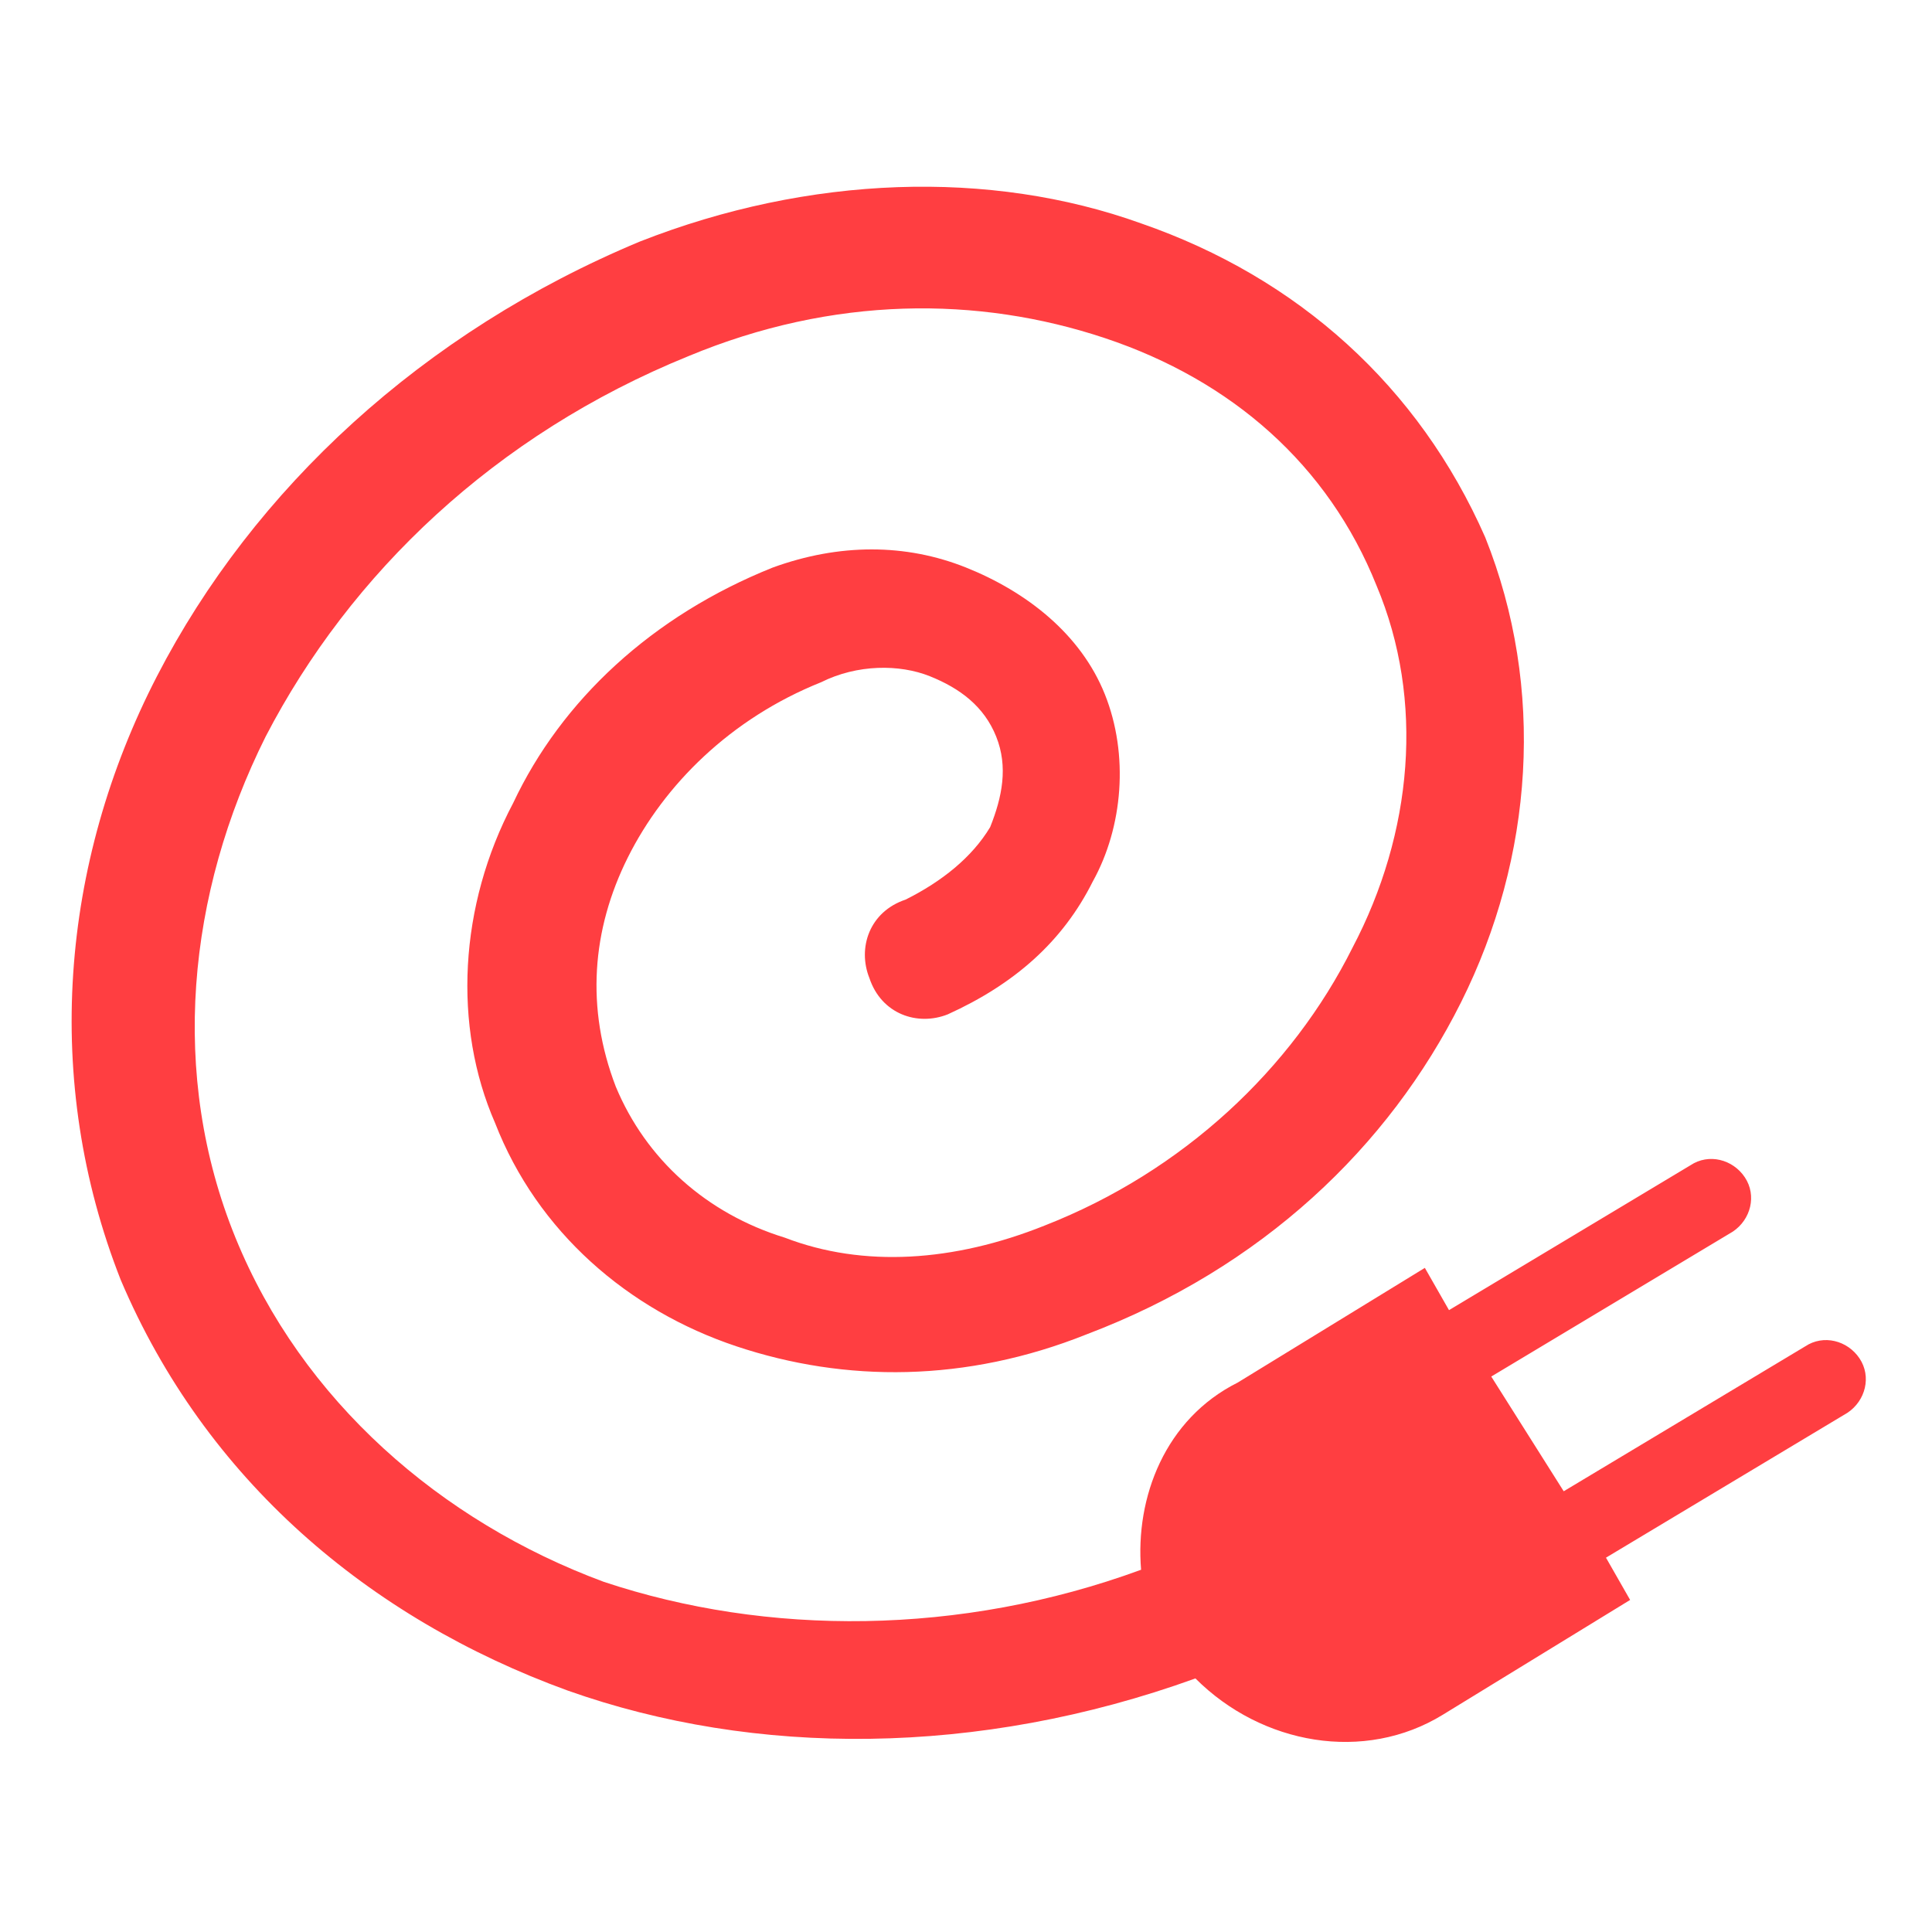 <?xml version="1.0" encoding="utf-8"?>
<!-- Generator: Adobe Illustrator 24.1.0, SVG Export Plug-In . SVG Version: 6.00 Build 0)  -->
<svg version="1.1" id="Layer_1" xmlns="http://www.w3.org/2000/svg" xmlns:xlink="http://www.w3.org/1999/xlink" x="0px" y="0px"
	 width="32px" height="32px" viewBox="0 0 32 32" style="enable-background:new 0 0 32 32;" xml:space="preserve">
<style type="text/css">
	.st0{fill-rule:evenodd;clip-rule:evenodd;fill:#FF3E41;}
</style>
<path class="st0" d="M15.7,16.8c-0.5,0.2-1.1,0-1.3-0.6c-0.2-0.5,0-1.1,0.6-1.3c0.6-0.3,1.1-0.7,1.4-1.2c0.2-0.5,0.3-1,0.1-1.5
	c-0.2-0.5-0.6-0.8-1.1-1c-0.5-0.2-1.2-0.2-1.8,0.1c-1.5,0.6-2.6,1.7-3.2,2.9c-0.6,1.2-0.7,2.5-0.2,3.8c0.5,1.2,1.5,2.1,2.8,2.5
	c1.3,0.5,2.8,0.4,4.3-0.2c2.3-0.9,4.1-2.6,5.1-4.6c1-1.9,1.2-4.1,0.4-6c-0.8-2-2.4-3.4-4.5-4.1c-2.1-0.7-4.5-0.7-6.9,0.3
	c-3.2,1.3-5.6,3.6-7,6.3c-1.3,2.6-1.6,5.6-0.5,8.3c1.1,2.7,3.4,4.7,6.1,5.7c2.7,0.9,5.9,0.9,8.9-0.2c-0.1-1.2,0.4-2.5,1.6-3.1
	l3.1-1.9l0.4,0.7l4-2.4c0.3-0.2,0.7-0.1,0.9,0.2l0,0c0.2,0.3,0.1,0.7-0.2,0.9l-4,2.4l1.2,1.9l4-2.4c0.3-0.2,0.7-0.1,0.9,0.2l0,0
	c0.2,0.3,0.1,0.7-0.2,0.9l-4,2.4l0.4,0.7l-3.1,1.9c-1.3,0.8-3,0.5-4.1-0.6c-3.6,1.3-7.3,1.3-10.4,0.2c-3.3-1.2-6-3.5-7.4-6.8
	c-1.3-3.3-1-6.9,0.6-10c1.6-3.1,4.4-5.7,8-7.2c2.8-1.1,5.8-1.2,8.3-0.3c2.6,0.9,4.6,2.7,5.7,5.2c1,2.5,0.8,5.3-0.4,7.7
	c-1.2,2.4-3.3,4.4-6.2,5.5c-2,0.8-4,0.8-5.8,0.2c-1.8-0.6-3.3-1.9-4-3.7C7.5,17,7.6,15,8.5,13.3c0.8-1.7,2.3-3.1,4.3-3.9
	C13.9,9,15,9,16,9.4c1,0.4,1.9,1.1,2.3,2.1c0.4,1,0.3,2.2-0.2,3.1C17.6,15.6,16.8,16.3,15.7,16.8z"/>
</svg>
